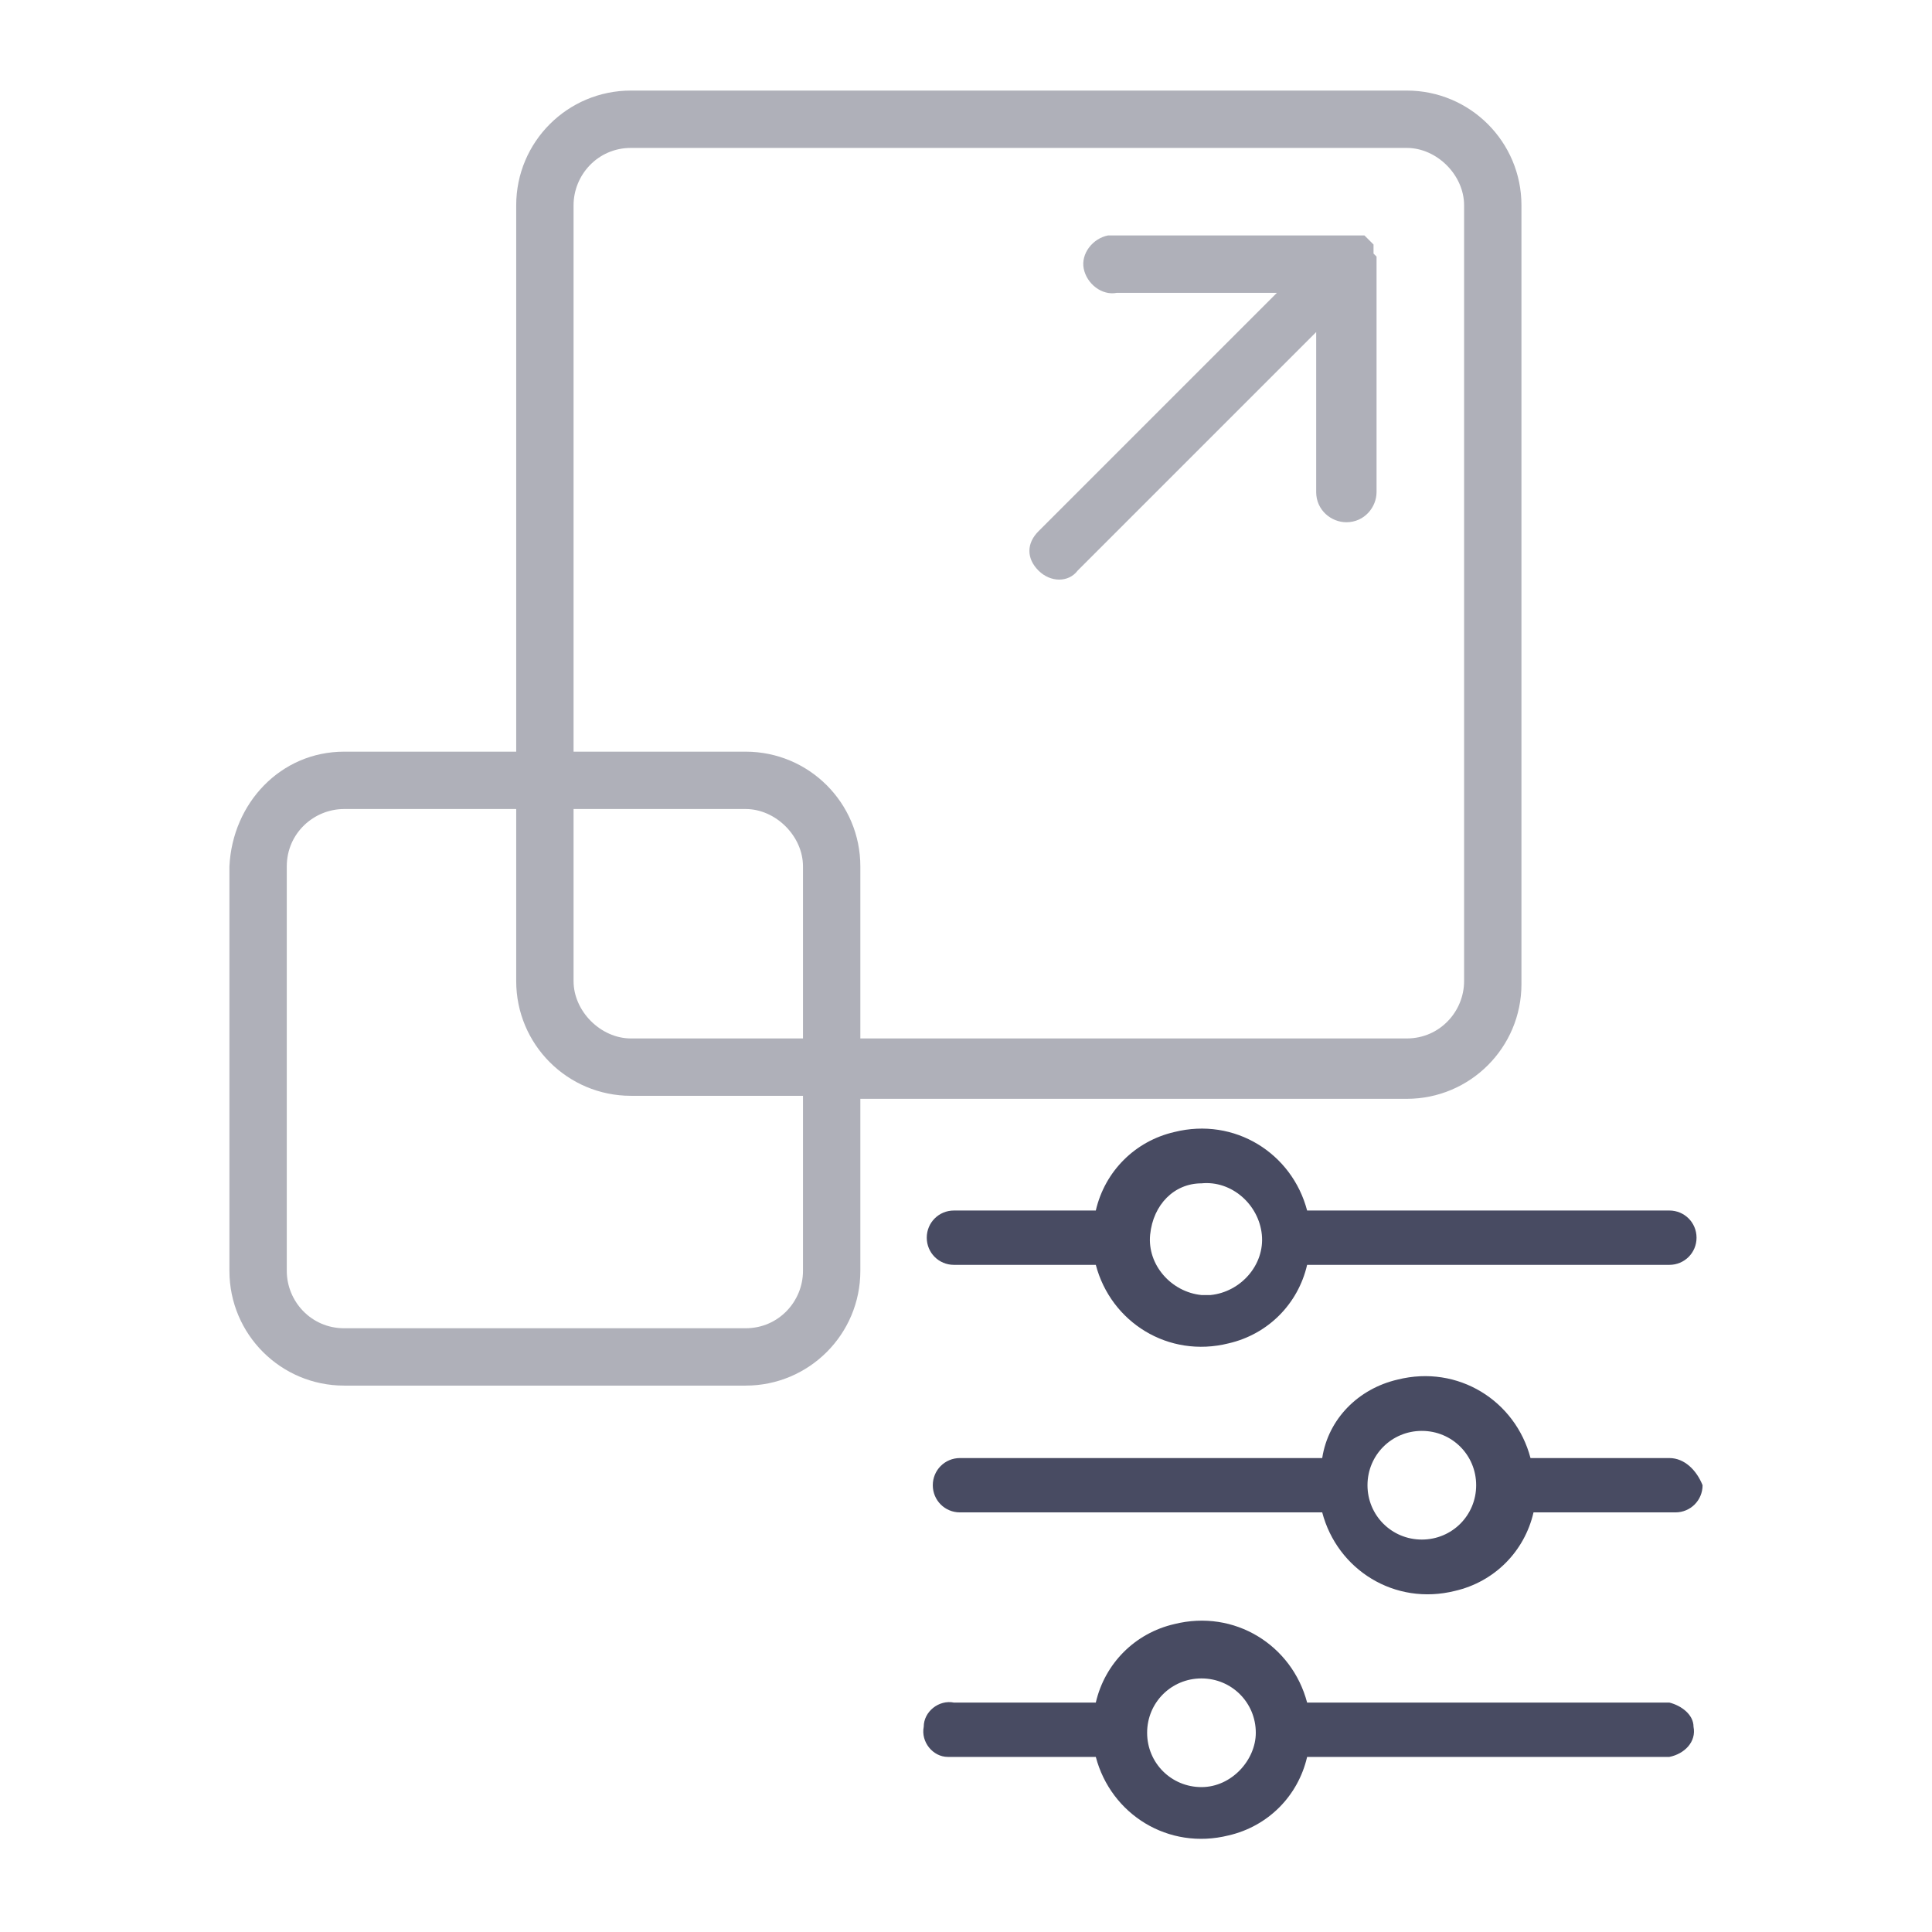 <?xml version="1.0" encoding="utf-8"?>
<!-- Generator: Adobe Illustrator 28.3.0, SVG Export Plug-In . SVG Version: 6.00 Build 0)  -->
<svg version="1.1" id="Layer_1" xmlns="http://www.w3.org/2000/svg" xmlns:xlink="http://www.w3.org/1999/xlink" x="0px" y="0px"
	 viewBox="0 0 64 64" style="enable-background:new 0 0 64 64;" xml:space="preserve">
<style type="text/css">
	.st0{fill:#484B62;}
	.st1{fill:#AFB0B9;}
</style>
<g>
	<path class="st0" d="M55.3,56.4h-12c-0.5-1.9-2.4-3.1-4.4-2.6c-1.3,0.3-2.3,1.3-2.6,2.6h-4.7c-0.5-0.1-1,0.3-1,0.8
		c-0.1,0.5,0.3,1,0.8,1c0.1,0,0.1,0,0.2,0h4.7c0.5,1.9,2.4,3.1,4.4,2.6c1.3-0.3,2.3-1.3,2.6-2.6h12c0.5-0.1,0.9-0.5,0.8-1
		C56.1,56.8,55.7,56.5,55.3,56.4z M39.8,59.2c-1,0-1.8-0.8-1.8-1.8s0.8-1.8,1.8-1.8s1.8,0.8,1.8,1.8l0,0
		C41.6,58.3,40.8,59.2,39.8,59.2L39.8,59.2z M55.3,48.3h-4.6c-0.5-1.9-2.4-3.1-4.4-2.6C45,46,44,47,43.8,48.3h-12
		c-0.5,0-0.9,0.4-0.9,0.9s0.4,0.9,0.9,0.9h12c0.5,1.9,2.4,3.1,4.4,2.6c1.3-0.3,2.3-1.3,2.6-2.6h4.7c0.5,0,0.9-0.4,0.9-0.9
		C56.2,48.7,55.8,48.3,55.3,48.3L55.3,48.3z M47.1,51c-1,0-1.8-0.8-1.8-1.8s0.8-1.8,1.8-1.8s1.8,0.8,1.8,1.8l0,0
		C48.9,50.2,48.1,51,47.1,51z M31.6,41.9h4.7c0.5,1.9,2.4,3.1,4.4,2.6c1.3-0.3,2.3-1.3,2.6-2.6h12c0.5,0,0.9-0.4,0.9-0.9
		s-0.4-0.9-0.9-0.9h-12c-0.5-1.9-2.4-3.1-4.4-2.6c-1.3,0.3-2.3,1.3-2.6,2.6h-4.7c-0.5,0-0.9,0.4-0.9,0.9
		C30.7,41.5,31.1,41.9,31.6,41.9z M39.8,39.2c1-0.1,1.9,0.7,2,1.7s-0.7,1.9-1.7,2c-0.1,0-0.2,0-0.3,0c-1-0.1-1.8-1-1.7-2
		S38.9,39.2,39.8,39.2z"/>
	<path class="st1" d="M46.6,3H20.9c-2.1,0-3.8,1.7-3.8,3.8v18.1h-5.7c-2.1,0-3.7,1.7-3.8,3.8v13.4c0,2.1,1.7,3.8,3.8,3.8h13.3
		c2.1,0,3.8-1.7,3.8-3.8v-5.7h18.1c2.1,0,3.8-1.7,3.8-3.8V6.8C50.4,4.7,48.7,3,46.6,3L46.6,3z M26.6,42.1c0,1-0.8,1.9-1.9,1.9H11.4
		c-1.1,0-1.9-0.9-1.9-1.9V28.7c0-1.1,0.9-1.9,1.9-1.9l0,0h5.7v5.7c0,2.1,1.7,3.8,3.8,3.8h5.7V42.1z M26.6,34.4h-5.7
		c-1,0-1.9-0.9-1.9-1.9v-5.7h5.7c1,0,1.9,0.9,1.9,1.9L26.6,34.4z M48.5,32.5c0,1-0.8,1.9-1.9,1.9H28.5v-5.7c0-2.1-1.7-3.8-3.8-3.8
		H19V6.8c0-1,0.8-1.9,1.9-1.9h25.7c1,0,1.9,0.9,1.9,1.9L48.5,32.5z M45.6,8.5v7.8c0,0.5-0.4,1-1,1c-0.5,0-1-0.4-1-1V11l-7.9,7.9
		c-0.3,0.4-0.9,0.4-1.3,0l0,0c-0.4-0.4-0.4-0.9,0-1.3l0,0l7.9-7.9H37c-0.5,0.1-1-0.3-1.1-0.8s0.3-1,0.8-1.1c0.1,0,0.1,0,0.2,0h8
		c0,0,0,0,0.1,0s0,0,0.1,0s0,0,0.1,0l0,0c0.1,0.1,0.2,0.2,0.3,0.3v0.1c0,0,0,0,0,0.1c0,0.1,0,0,0,0.1L45.6,8.5z"/>
</g>
</svg>
